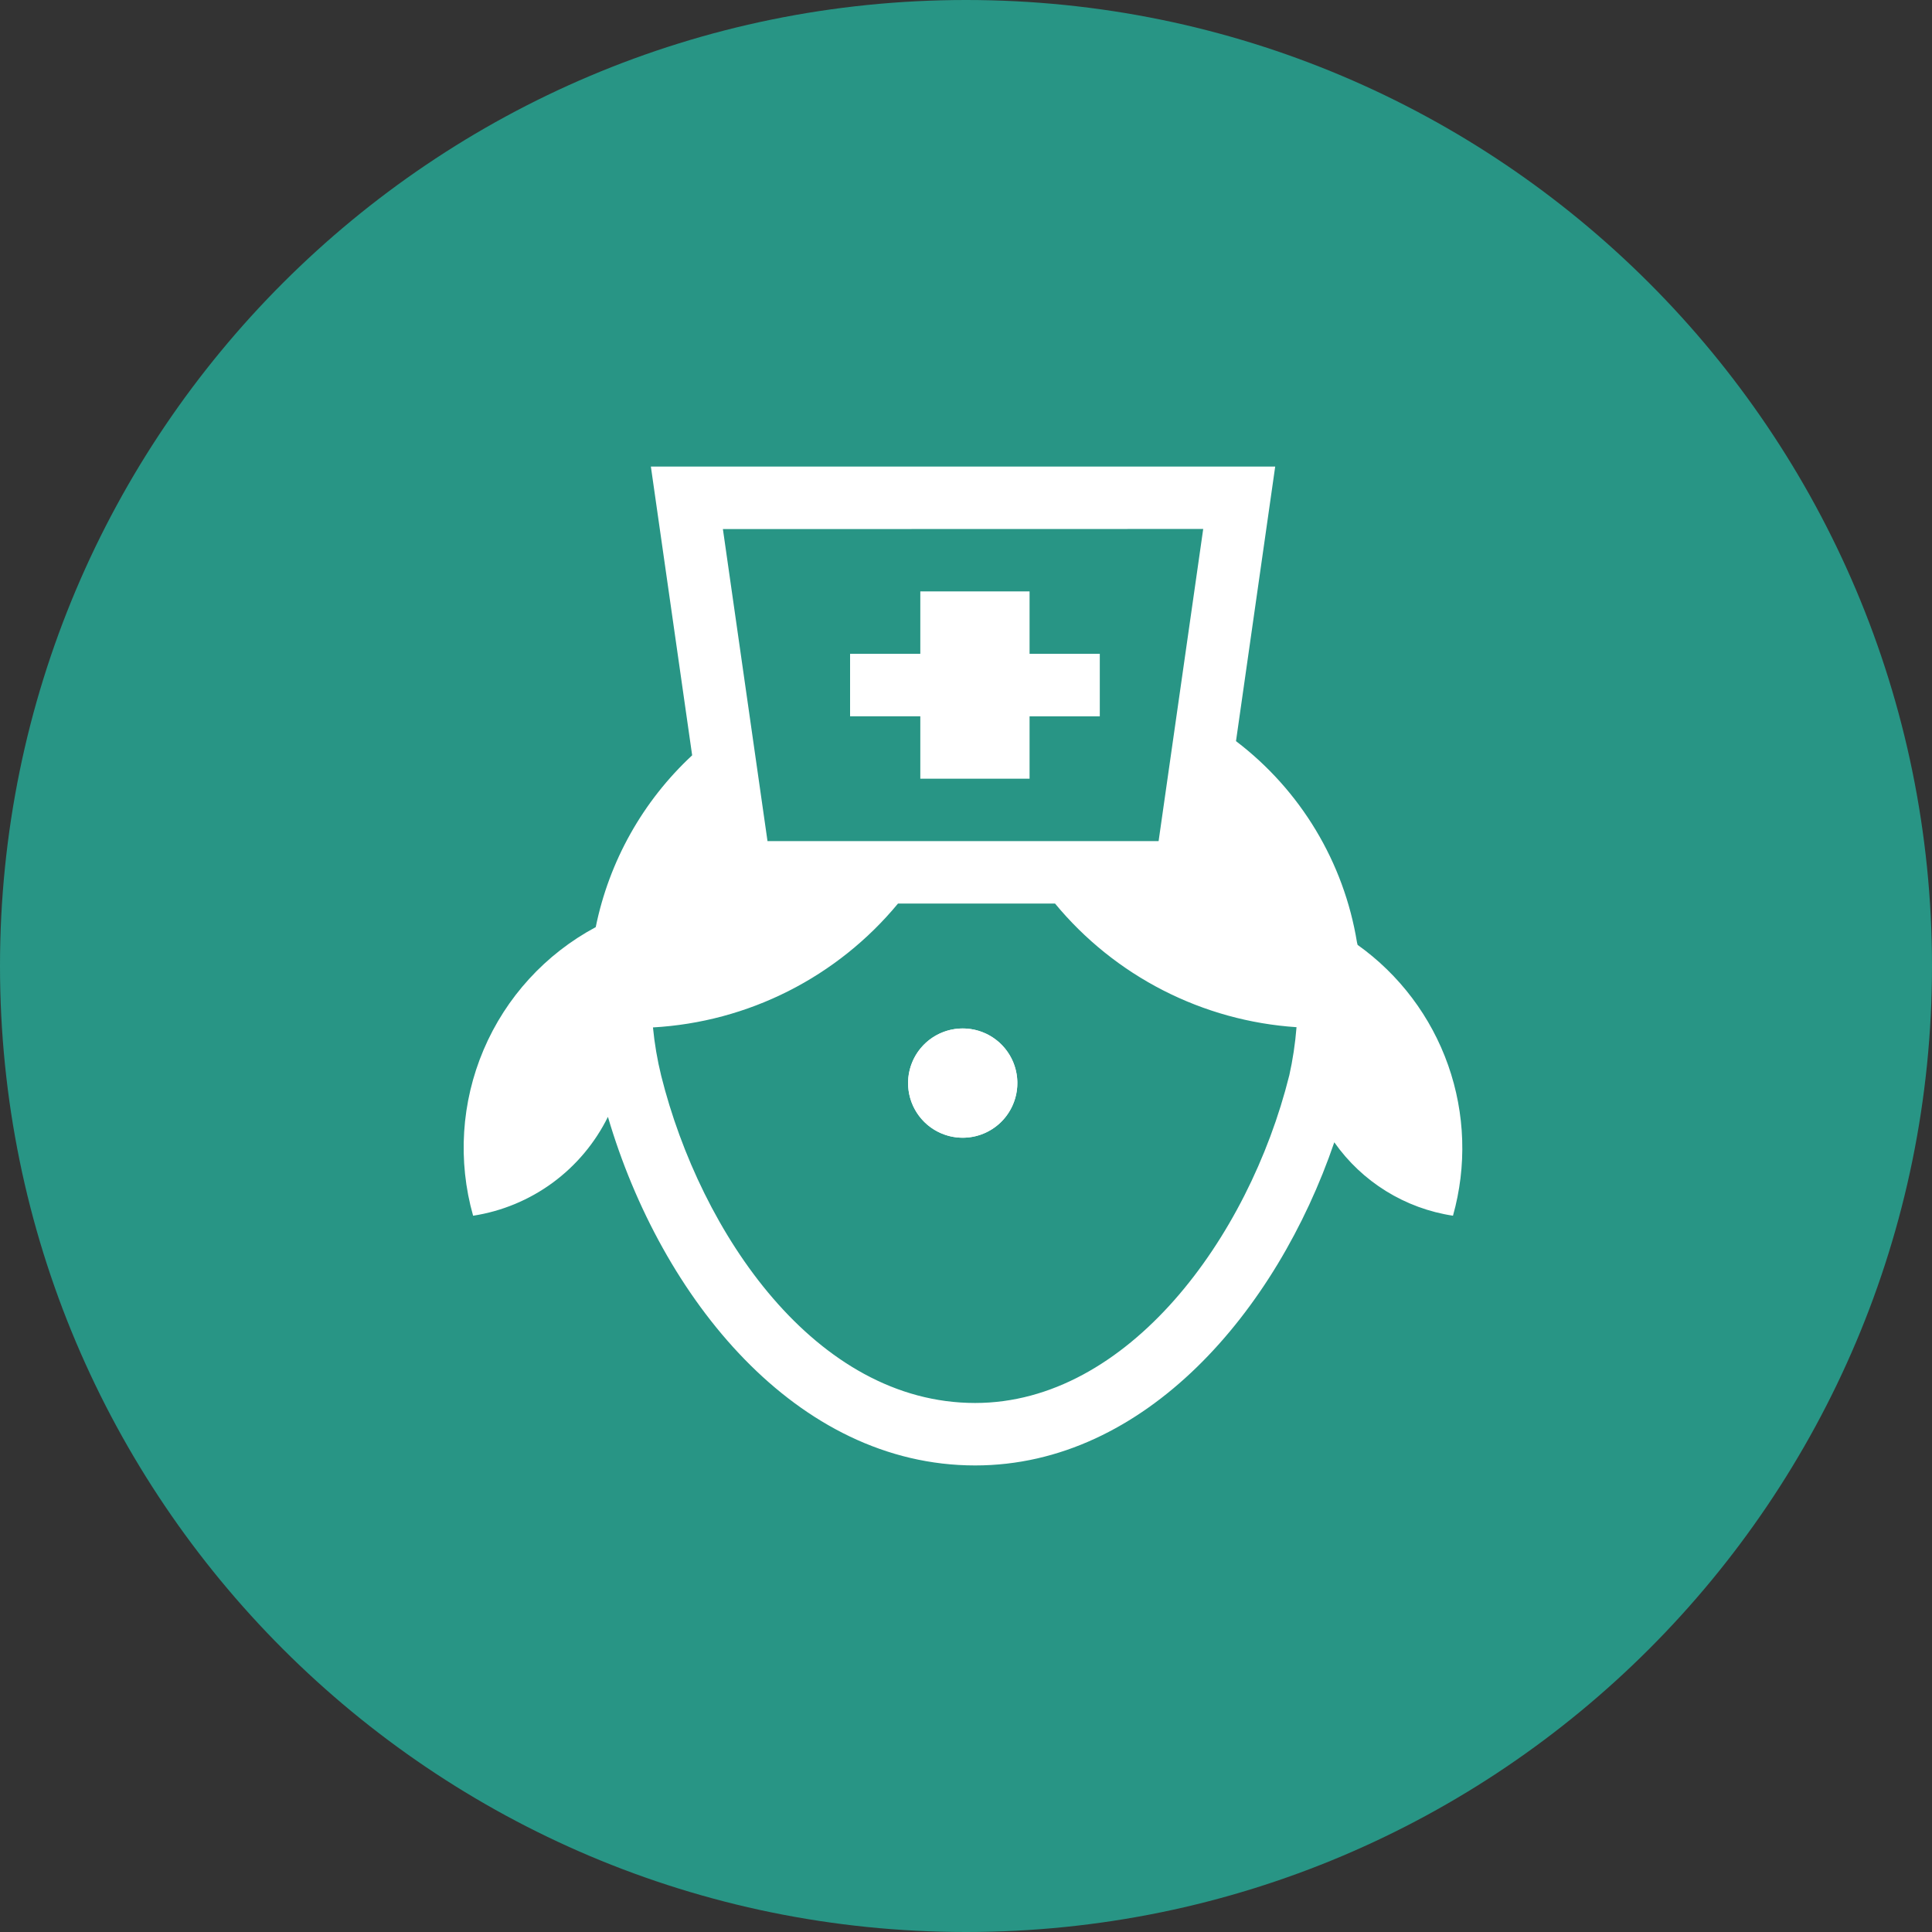 <svg width="100" height="100" viewBox="0 0 100 100" fill="none" xmlns="http://www.w3.org/2000/svg">
<rect x="0" y="0" width="100" height="100" fill="#333333" stroke="none"/>
<g clip-path="url(#clip0_232_365)">
<path d="M50 100C77.614 100 100 77.614 100 50C100 22.386 77.614 0 50 0C22.386 0 0 22.386 0 50C0 77.614 22.386 100 50 100Z" fill="#289585"/>
<path d="M49.829 53.233C49.27 53.233 48.723 53.399 48.258 53.709C47.793 54.02 47.43 54.462 47.216 54.979C47.002 55.495 46.946 56.064 47.055 56.613C47.164 57.161 47.434 57.665 47.829 58.061C48.225 58.456 48.729 58.725 49.277 58.835C49.826 58.944 50.395 58.888 50.911 58.674C51.428 58.46 51.87 58.097 52.18 57.632C52.491 57.167 52.657 56.62 52.657 56.061C52.657 55.689 52.584 55.322 52.443 54.978C52.3 54.635 52.092 54.323 51.83 54.06C51.567 53.798 51.255 53.589 50.912 53.447C50.568 53.305 50.2 53.233 49.829 53.233Z" fill="white"/>
<path d="M47.003 56.061C47.003 56.62 47.169 57.167 47.48 57.632C47.79 58.097 48.232 58.46 48.749 58.674C49.266 58.888 49.834 58.944 50.383 58.835C50.931 58.725 51.435 58.456 51.831 58.061C52.226 57.665 52.495 57.161 52.605 56.613C52.714 56.064 52.658 55.495 52.444 54.979C52.23 54.462 51.867 54.02 51.402 53.709C50.937 53.399 50.39 53.233 49.831 53.233C49.081 53.233 48.362 53.531 47.831 54.062C47.301 54.592 47.003 55.311 47.003 56.061Z" fill="white"/>
<path d="M47.635 40.305H53.29V37.077H56.925V33.841H53.29V30.611H47.635V33.841H44V37.075H47.635V40.305Z" fill="white"/>
<path d="M70.269 48.907C70.261 48.862 70.247 48.826 70.238 48.781C69.562 44.633 67.32 40.904 63.975 38.361L66.004 24.149H33.689L35.826 39.095C33.274 41.465 31.529 44.575 30.835 47.988C28.233 49.381 26.184 51.622 25.03 54.339C23.876 57.056 23.684 60.086 24.488 62.926C25.977 62.696 27.388 62.111 28.603 61.22C29.817 60.329 30.799 59.159 31.466 57.808C34.235 67.216 41.221 75.851 50.475 75.851C59.275 75.851 66.075 67.861 69.063 59.125C69.777 60.141 70.689 61.001 71.745 61.654C72.801 62.307 73.978 62.74 75.206 62.925C75.927 60.364 75.84 57.643 74.956 55.134C74.072 52.625 72.435 50.45 70.268 48.906M62.278 27.379L59.969 43.536H39.726L37.417 27.385L62.278 27.379ZM66.728 55.679C64.628 64.093 58.366 72.618 50.474 72.618C42.215 72.618 36.26 63.832 34.223 55.679C34.021 54.857 33.879 54.021 33.797 53.179C36.239 53.042 38.626 52.402 40.809 51.298C42.992 50.195 44.923 48.652 46.481 46.767H54.608C56.146 48.629 58.048 50.157 60.197 51.257C62.347 52.358 64.698 53.008 67.108 53.167C67.041 54.012 66.915 54.851 66.73 55.678" fill="white"/>
</g>
<defs>
<clipPath id="clip0_232_365">
<rect width="100" height="100" fill="white"/>
</clipPath>
</defs>
</svg>

